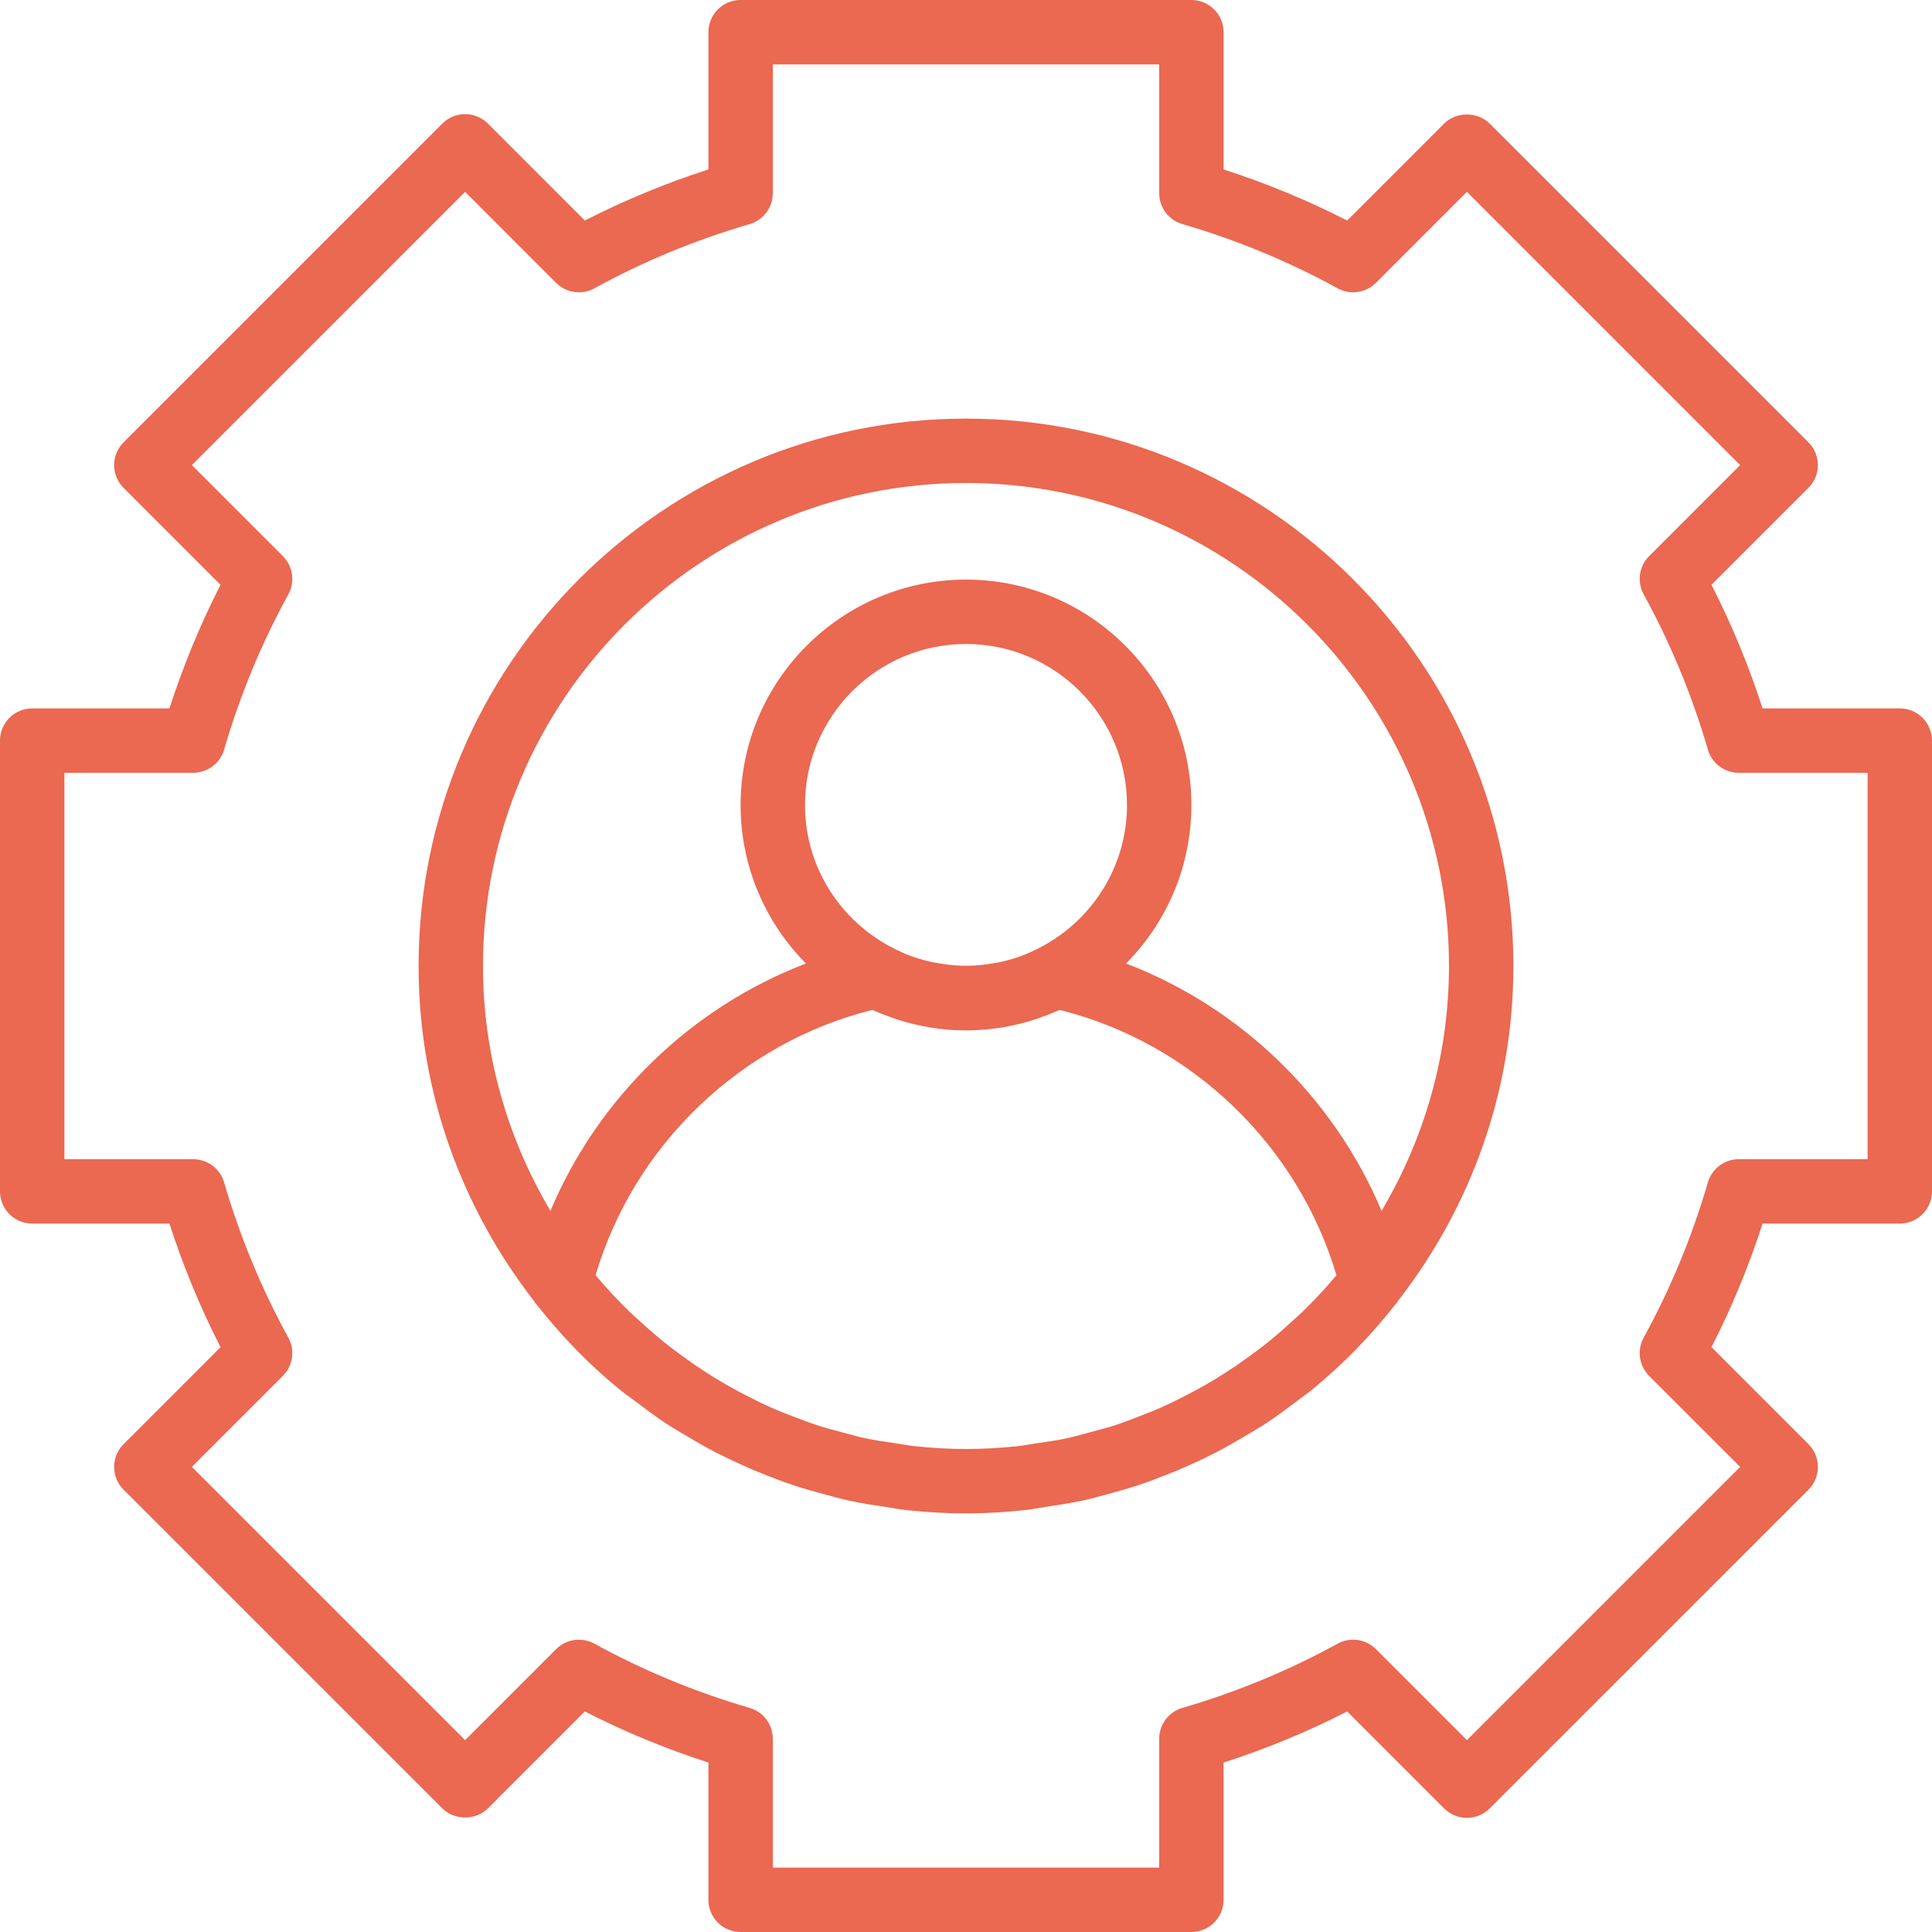 <?xml version="1.0" encoding="UTF-8"?>
<svg width="100px" height="100px" viewBox="0 0 100 100" version="1.1" xmlns="http://www.w3.org/2000/svg" xmlns:xlink="http://www.w3.org/1999/xlink">
    <!-- Generator: Sketch 62 (91390) - https://sketch.com -->
    <title>support-accountmanagement</title>
    <desc>Created with Sketch.</desc>
    <g id="support-accountmanagement" stroke="none" stroke-width="1" fill="none" fill-rule="evenodd">
        <path d="M61.666,0 C62.588,0 63.333,0.747 63.333,1.666 L63.333,1.666 L63.333,8.77 C65.541,9.482 67.683,10.368 69.73,11.415 L69.73,11.415 L74.749,6.395 C75.374,5.77 76.48,5.77 77.105,6.395 L77.105,6.395 L93.605,22.895 C93.919,23.206 94.094,23.632 94.094,24.074 C94.094,24.515 93.919,24.938 93.605,25.251 L93.605,25.251 L88.586,30.27 C89.632,32.317 90.518,34.459 91.23,36.667 L91.23,36.667 L98.333,36.667 C99.254,36.667 100,37.413 100,38.334 L100,38.334 L100,61.666 C100,62.587 99.254,63.333 98.333,63.333 L98.333,63.333 L91.23,63.333 C90.518,65.541 89.632,67.683 88.586,69.73 L88.586,69.73 L93.605,74.749 C93.919,75.06 94.094,75.485 94.094,75.926 C94.094,76.368 93.919,76.791 93.605,77.105 L93.605,77.105 L77.105,93.604 C76.794,93.918 76.369,94.093 75.927,94.093 C75.486,94.093 75.062,93.918 74.749,93.604 L74.749,93.604 L69.73,88.585 C67.683,89.632 65.541,90.518 63.333,91.23 L63.333,91.23 L63.333,98.334 C63.333,99.253 62.588,100 61.666,100 L61.666,100 L38.333,100 C37.413,100 36.667,99.253 36.667,98.334 L36.667,98.334 L36.667,91.23 C34.459,90.518 32.317,89.632 30.271,88.585 L30.271,88.585 L25.252,93.604 C24.627,94.229 23.521,94.229 22.896,93.604 L22.896,93.604 L6.396,77.105 C6.082,76.794 5.907,76.368 5.907,75.926 C5.907,75.485 6.082,75.061 6.396,74.749 L6.396,74.749 L11.415,69.73 C10.369,67.683 9.483,65.541 8.771,63.333 L8.771,63.333 L1.666,63.333 C0.747,63.333 0,62.587 0,61.666 L0,61.666 L0,38.334 C0,37.413 0.747,36.667 1.666,36.667 L1.666,36.667 L8.771,36.667 C9.483,34.459 10.369,32.317 11.415,30.27 L11.415,30.27 L6.396,25.251 C6.082,24.94 5.907,24.515 5.907,24.074 C5.907,23.632 6.082,23.209 6.396,22.895 L6.396,22.895 L22.896,6.395 C23.207,6.082 23.632,5.907 24.074,5.907 C24.515,5.907 24.939,6.082 25.252,6.395 L25.252,6.395 L30.271,11.415 C32.317,10.368 34.459,9.482 36.667,8.77 L36.667,8.77 L36.667,1.666 C36.667,0.747 37.413,0 38.333,0 L38.333,0 Z M60,3.333 L40,3.333 L40,10 C40,10.741 39.513,11.393 38.8,11.6 C35.996,12.417 33.292,13.535 30.766,14.924 C30.113,15.282 29.309,15.165 28.785,14.642 L28.785,14.642 L24.074,9.93 L9.931,24.074 L14.642,28.785 C15.166,29.309 15.28,30.115 14.924,30.765 C13.535,33.292 12.417,35.995 11.6,38.8 C11.394,39.511 10.74,40 10,40 L10,40 L3.333,40 L3.333,60 L10,60 C10.741,60 11.394,60.489 11.6,61.2 C12.417,64.004 13.535,66.708 14.924,69.235 C15.282,69.884 15.166,70.691 14.642,71.215 L14.642,71.215 L9.931,75.926 L24.074,90.069 L28.785,85.358 C29.308,84.835 30.113,84.72 30.766,85.076 C33.292,86.465 35.996,87.583 38.8,88.4 C39.513,88.607 40,89.26 40,90 L40,90 L40,96.667 L60,96.667 L60,90 C60,89.259 60.489,88.607 61.2,88.4 C64.005,87.583 66.708,86.465 69.235,85.076 C69.886,84.72 70.691,84.835 71.216,85.358 L71.216,85.358 L75.927,90.069 L90.07,75.926 L85.358,71.215 C84.835,70.691 84.721,69.885 85.077,69.235 C86.466,66.708 87.583,64.004 88.4,61.2 C88.607,60.489 89.261,60 90,60 L90,60 L96.667,60 L96.667,40 L90,40 C89.259,40 88.607,39.511 88.4,38.8 C87.583,35.995 86.466,33.292 85.077,30.765 C84.719,30.116 84.835,29.309 85.358,28.785 L85.358,28.785 L90.07,24.074 L75.927,9.93 L71.216,14.642 C70.691,15.165 69.886,15.28 69.235,14.924 C66.708,13.535 64.005,12.417 61.2,11.6 C60.489,11.393 60,10.74 60,10 L60,10 L60,3.333 Z M50,21.667 C65.623,21.667 78.333,34.376 78.333,50 C78.333,56.541 76.085,62.553 72.349,67.348 C72.335,67.368 72.333,67.392 72.321,67.41 C72.284,67.458 72.239,67.498 72.202,67.544 C71.583,68.326 70.932,69.079 70.236,69.792 C70.207,69.824 70.18,69.857 70.15,69.887 C69.433,70.613 68.677,71.301 67.886,71.949 C67.641,72.15 67.379,72.323 67.13,72.515 C66.605,72.915 66.079,73.309 65.53,73.67 C65.143,73.923 64.747,74.151 64.35,74.386 C63.904,74.65 63.455,74.909 62.994,75.149 C62.558,75.375 62.118,75.584 61.671,75.786 C61.211,75.997 60.741,76.192 60.269,76.376 C59.822,76.551 59.374,76.721 58.916,76.873 C58.399,77.045 57.872,77.19 57.342,77.333 C56.912,77.448 56.487,77.571 56.05,77.667 C55.425,77.801 54.788,77.898 54.149,77.993 C53.791,78.047 53.438,78.119 53.075,78.159 C52.064,78.269 51.041,78.334 50,78.334 C48.96,78.334 47.937,78.269 46.925,78.165 C46.563,78.125 46.21,78.053 45.852,78 C45.214,77.907 44.575,77.81 43.95,77.673 C43.514,77.578 43.088,77.455 42.658,77.341 C42.129,77.199 41.6,77.052 41.084,76.88 C40.627,76.728 40.18,76.559 39.732,76.384 C39.258,76.198 38.79,76.003 38.33,75.793 C37.884,75.59 37.442,75.38 37.007,75.155 C36.546,74.915 36.097,74.657 35.65,74.393 C35.255,74.159 34.858,73.929 34.471,73.677 C33.921,73.313 33.396,72.919 32.871,72.521 C32.621,72.329 32.361,72.154 32.115,71.955 C31.322,71.309 30.566,70.62 29.85,69.893 C29.822,69.861 29.796,69.828 29.765,69.798 C29.071,69.087 28.417,68.334 27.799,67.552 C27.76,67.505 27.716,67.465 27.68,67.416 L27.68,67.416 L27.652,67.354 C23.916,62.553 21.666,56.541 21.666,50 C21.666,34.376 34.377,21.667 50,21.667 Z M54.854,52.274 C54.816,52.29 54.775,52.302 54.737,52.319 C54.432,52.454 54.118,52.575 53.799,52.685 C53.755,52.702 53.708,52.721 53.661,52.737 C52.508,53.119 51.279,53.333 50,53.333 C48.721,53.333 47.493,53.119 46.34,52.735 C46.293,52.72 46.249,52.7 46.202,52.685 C45.884,52.575 45.569,52.454 45.264,52.319 C45.225,52.302 45.185,52.29 45.147,52.274 C38.331,53.976 32.819,59.27 30.827,66.005 C31.392,66.681 31.991,67.318 32.613,67.925 C32.771,68.074 32.935,68.215 33.095,68.361 C33.554,68.785 34.021,69.193 34.508,69.58 C34.779,69.796 35.06,70 35.342,70.205 C35.735,70.494 36.135,70.77 36.544,71.033 C36.885,71.253 37.232,71.463 37.585,71.667 C37.963,71.885 38.346,72.088 38.733,72.285 C39.114,72.48 39.497,72.67 39.89,72.845 C40.284,73.02 40.686,73.175 41.088,73.328 C41.484,73.479 41.877,73.635 42.283,73.766 C42.724,73.91 43.174,74.026 43.623,74.145 C44.004,74.246 44.38,74.357 44.767,74.44 C45.306,74.554 45.852,74.633 46.4,74.711 C46.716,74.757 47.024,74.821 47.342,74.854 C48.219,74.946 49.105,75 50,75 C50.896,75 51.782,74.946 52.658,74.856 C52.977,74.823 53.285,74.758 53.6,74.713 C54.147,74.633 54.695,74.557 55.233,74.441 C55.621,74.358 55.997,74.246 56.377,74.146 C56.827,74.026 57.277,73.911 57.718,73.768 C58.124,73.636 58.518,73.481 58.913,73.33 C59.315,73.176 59.716,73.022 60.11,72.847 C60.502,72.672 60.887,72.48 61.268,72.287 C61.655,72.09 62.038,71.885 62.416,71.668 C62.769,71.465 63.116,71.254 63.457,71.034 C63.866,70.771 64.266,70.495 64.658,70.207 C64.939,70.002 65.221,69.798 65.493,69.582 C65.979,69.197 66.447,68.786 66.906,68.364 C67.066,68.216 67.232,68.078 67.388,67.926 C68.011,67.319 68.608,66.684 69.174,66.007 C67.182,59.271 61.67,53.976 54.854,52.274 Z M50,25 C36.215,25 24.999,36.215 24.999,50 C24.999,54.628 26.288,58.953 28.491,62.675 C30.958,56.812 35.779,52.143 41.716,49.87 C39.627,47.762 38.333,44.863 38.333,41.667 C38.333,35.233 43.567,30 50,30 C56.433,30 61.666,35.233 61.666,41.667 C61.666,44.863 60.374,47.762 58.284,49.87 C64.222,52.143 69.042,56.813 71.51,62.675 C73.713,58.953 74.999,54.628 74.999,50 C74.999,36.215 63.786,25 50,25 Z M50,33.333 C45.405,33.333 41.666,37.072 41.666,41.667 C41.666,45.037 43.687,47.932 46.574,49.241 C46.677,49.288 46.78,49.338 46.885,49.382 C47.305,49.552 47.738,49.686 48.186,49.786 C48.304,49.813 48.425,49.83 48.546,49.852 C48.986,49.929 49.433,49.982 49.891,49.988 C49.964,49.99 50.037,49.99 50.109,49.988 C50.569,49.982 51.017,49.929 51.455,49.852 C51.575,49.831 51.696,49.813 51.815,49.786 C52.263,49.685 52.697,49.552 53.116,49.382 C53.221,49.341 53.324,49.288 53.427,49.241 C56.314,47.932 58.333,45.037 58.333,41.667 C58.333,37.072 54.596,33.333 50,33.333 Z" fill="#EB6851"></path>
    </g>
</svg>